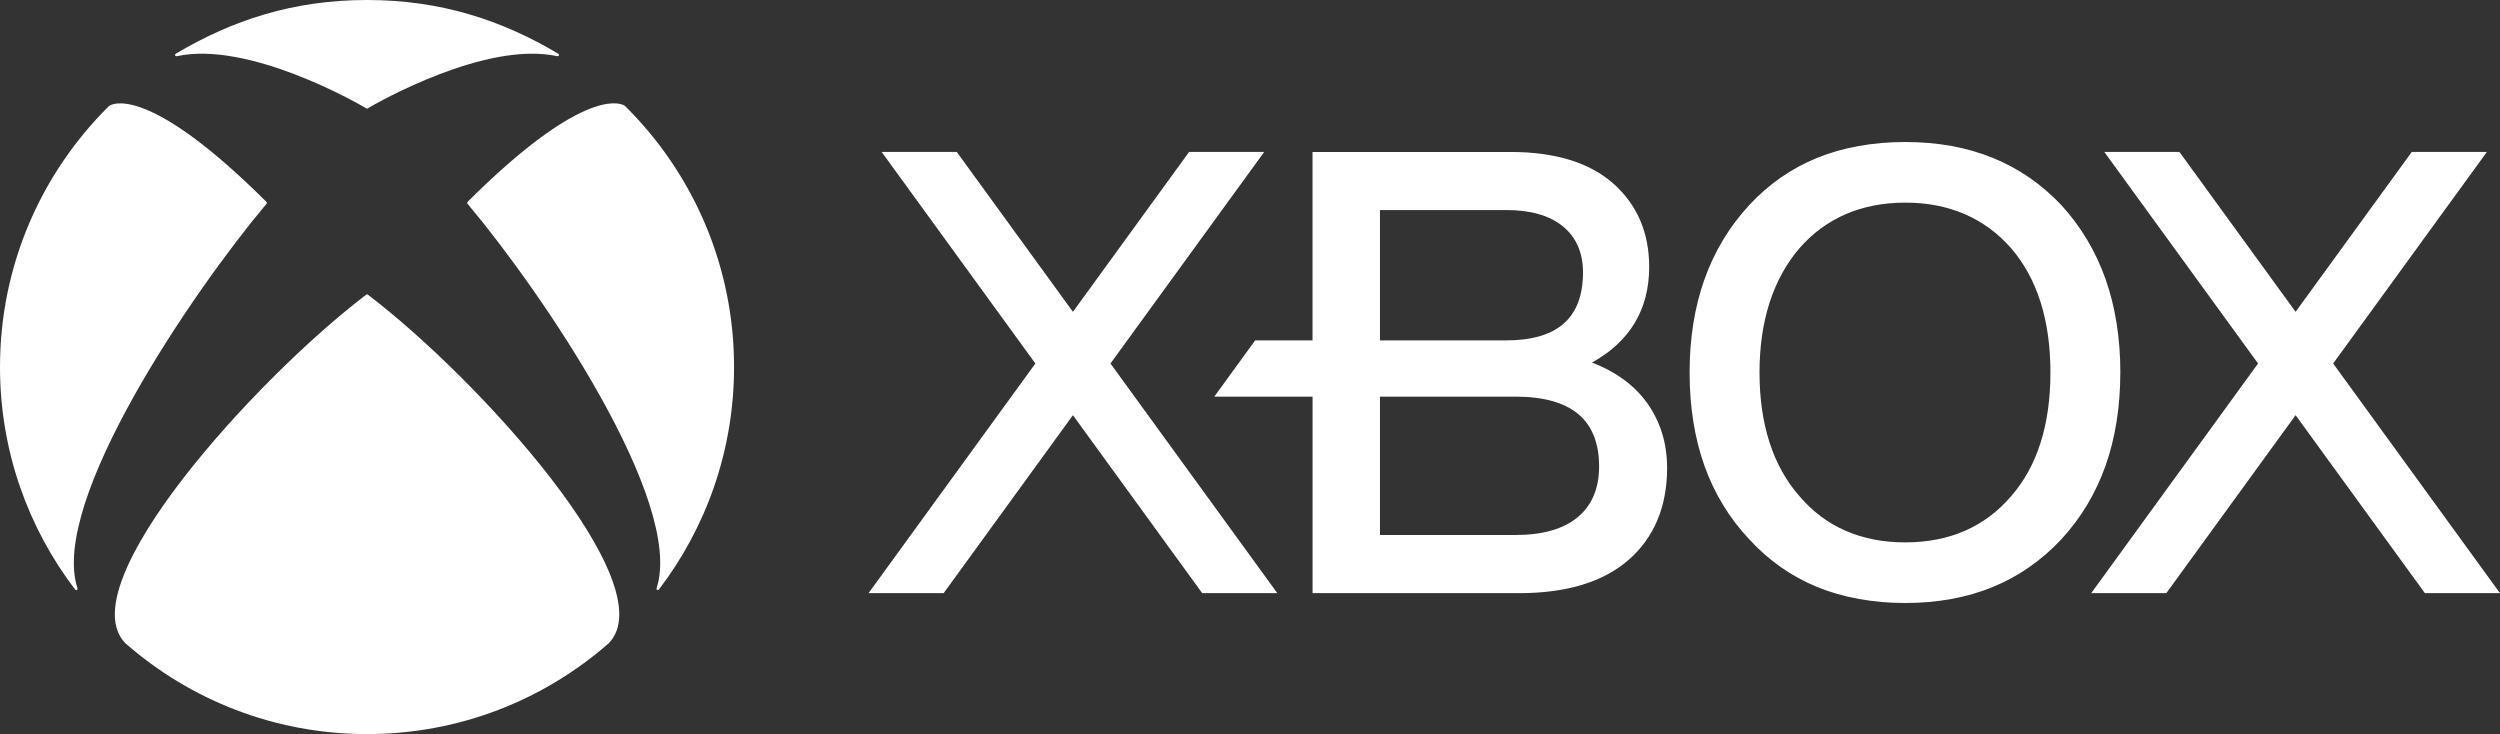 <?xml version="1.0" encoding="UTF-8"?>
<svg id="Layer_2" data-name="Layer 2" xmlns="http://www.w3.org/2000/svg" viewBox="0 0 766.29 225">
  <rect x="0" y="0" width="766.29" height="225" fill="#333333" stroke="none"/>
  <defs>
    <style>
      .cls-1 {
        fill: #fff;
      }
    </style>
  </defs>
  <g id="Warstwa_1" data-name="Warstwa 1">
    <g>
      <path class="cls-1" d="M391.51,181.8h-23.02l-39.62-54.54-39.62,54.54h-23.02l51.13-70.38-47.12-64.85h23.02l35.61,49.01,35.61-49.01h23.02l-47.12,64.85,51.13,70.38ZM511,143.35c0,11.87-3.94,21.35-11.71,28.18-7.77,6.82-19.06,10.28-33.56,10.28h-63.41v-60.22h-30.13l12.53-17.25h17.59v-57.76h60.76c13.62,0,24.21,3.27,31.47,9.71,7.27,6.45,10.96,15.04,10.96,25.52,0,13.01-5.9,22.87-17.53,29.32,7.51,2.9,13.26,7.17,17.11,12.7,3.92,5.63,5.91,12.19,5.91,19.52M422.98,104.33h38.77c7.8,0,13.73-1.75,17.62-5.21,3.88-3.45,5.85-8.7,5.85-15.62,0-5.97-2.05-10.7-6.08-14.05-4.05-3.36-9.9-5.07-17.39-5.07h-38.77v39.94ZM490.15,142.97c0-7.1-2.14-12.5-6.37-16.04-4.24-3.55-10.69-5.35-19.19-5.35h-41.61v42.4h41.61c8.25,0,14.64-1.83,19-5.45,4.35-3.61,6.56-8.84,6.56-15.57M649.91,114.18c0,10.45-1.52,20.05-4.51,28.52-2.99,8.48-7.55,16.07-13.53,22.56-6.05,6.49-13.15,11.43-21.09,14.68-7.94,3.25-16.95,4.89-26.78,4.89s-19.03-1.65-26.97-4.89c-7.94-3.25-14.98-8.19-20.9-14.68-6.05-6.43-10.65-13.99-13.68-22.46-3.02-8.47-4.56-18.1-4.56-28.62s1.53-20.06,4.56-28.57c3.02-8.51,7.63-16.14,13.68-22.7,5.93-6.43,12.96-11.32,20.9-14.54,7.94-3.21,17.01-4.84,26.97-4.84s18.84,1.63,26.78,4.84c7.94,3.22,15.04,8.11,21.09,14.54,5.99,6.56,10.54,14.19,13.54,22.7,2.99,8.5,4.51,18.12,4.51,28.57M539.32,114.18c0,15.91,4.12,28.67,12.26,37.93,8,9.38,18.91,14.14,32.42,14.14s24.42-4.76,32.42-14.13h0c8.01-9.14,12.07-21.9,12.07-37.94s-4.06-28.86-12.07-38.12c-8.13-9.25-19.04-13.95-32.42-13.95s-24.3,4.69-32.42,13.95c-8.13,9.51-12.26,22.34-12.26,38.12M715.15,111.42l47.12-64.85h-23.02l-35.61,49.01-35.61-49.01h-23.02l47.12,64.85-51.13,70.38h23.02l39.62-54.54,39.62,54.54h23.02l-51.13-70.38Z"/>
      <path class="cls-1" d="M112.5,90.23c.13,0,.28.11.37.18,33.64,25.59,91.25,88.9,73.69,106.78-19.79,17.32-45.69,27.82-74.05,27.82s-54.27-10.5-74.05-27.82c-17.57-17.88,40.04-81.18,73.68-106.78.09-.07.25-.18.37-.18M171.11,16.46C153.87,6.22,135.2,0,112.5,0s-41.37,6.22-58.61,16.46c-.2.12-.28.35-.19.56.09.21.32.25.55.19,21.78-4.7,54.87,14.11,58.01,15.99.07.04.14.09.24.09s.17-.05.24-.09c3.14-1.89,36.23-20.7,58.01-15.99.22.05.45.01.54-.19.1-.21.02-.44-.19-.56M33.75,32.28c-.19.1-.35.23-.5.38C12.72,53.04,0,81.28,0,112.5c0,25.63,8.57,49.24,23,68.16.14.18.4.3.6.18.19-.11.21-.36.13-.58-8.57-26.51,35.27-90.79,57.92-117.75.08-.09.15-.2.15-.32,0-.16-.09-.28-.19-.37-34.32-34.14-45.97-30.51-47.86-29.53M143.39,61.81c-.11.09-.19.21-.19.37,0,.13.07.23.15.32,22.65,26.95,66.49,91.23,57.92,117.75-.08.22-.06.47.13.58.2.12.46,0,.6-.18,14.43-18.92,23-42.53,23-68.16,0-31.22-12.72-59.46-33.25-79.84-.15-.15-.31-.28-.5-.38-1.89-.97-13.54-4.6-47.86,29.53"/>
    </g>
  </g>
</svg>